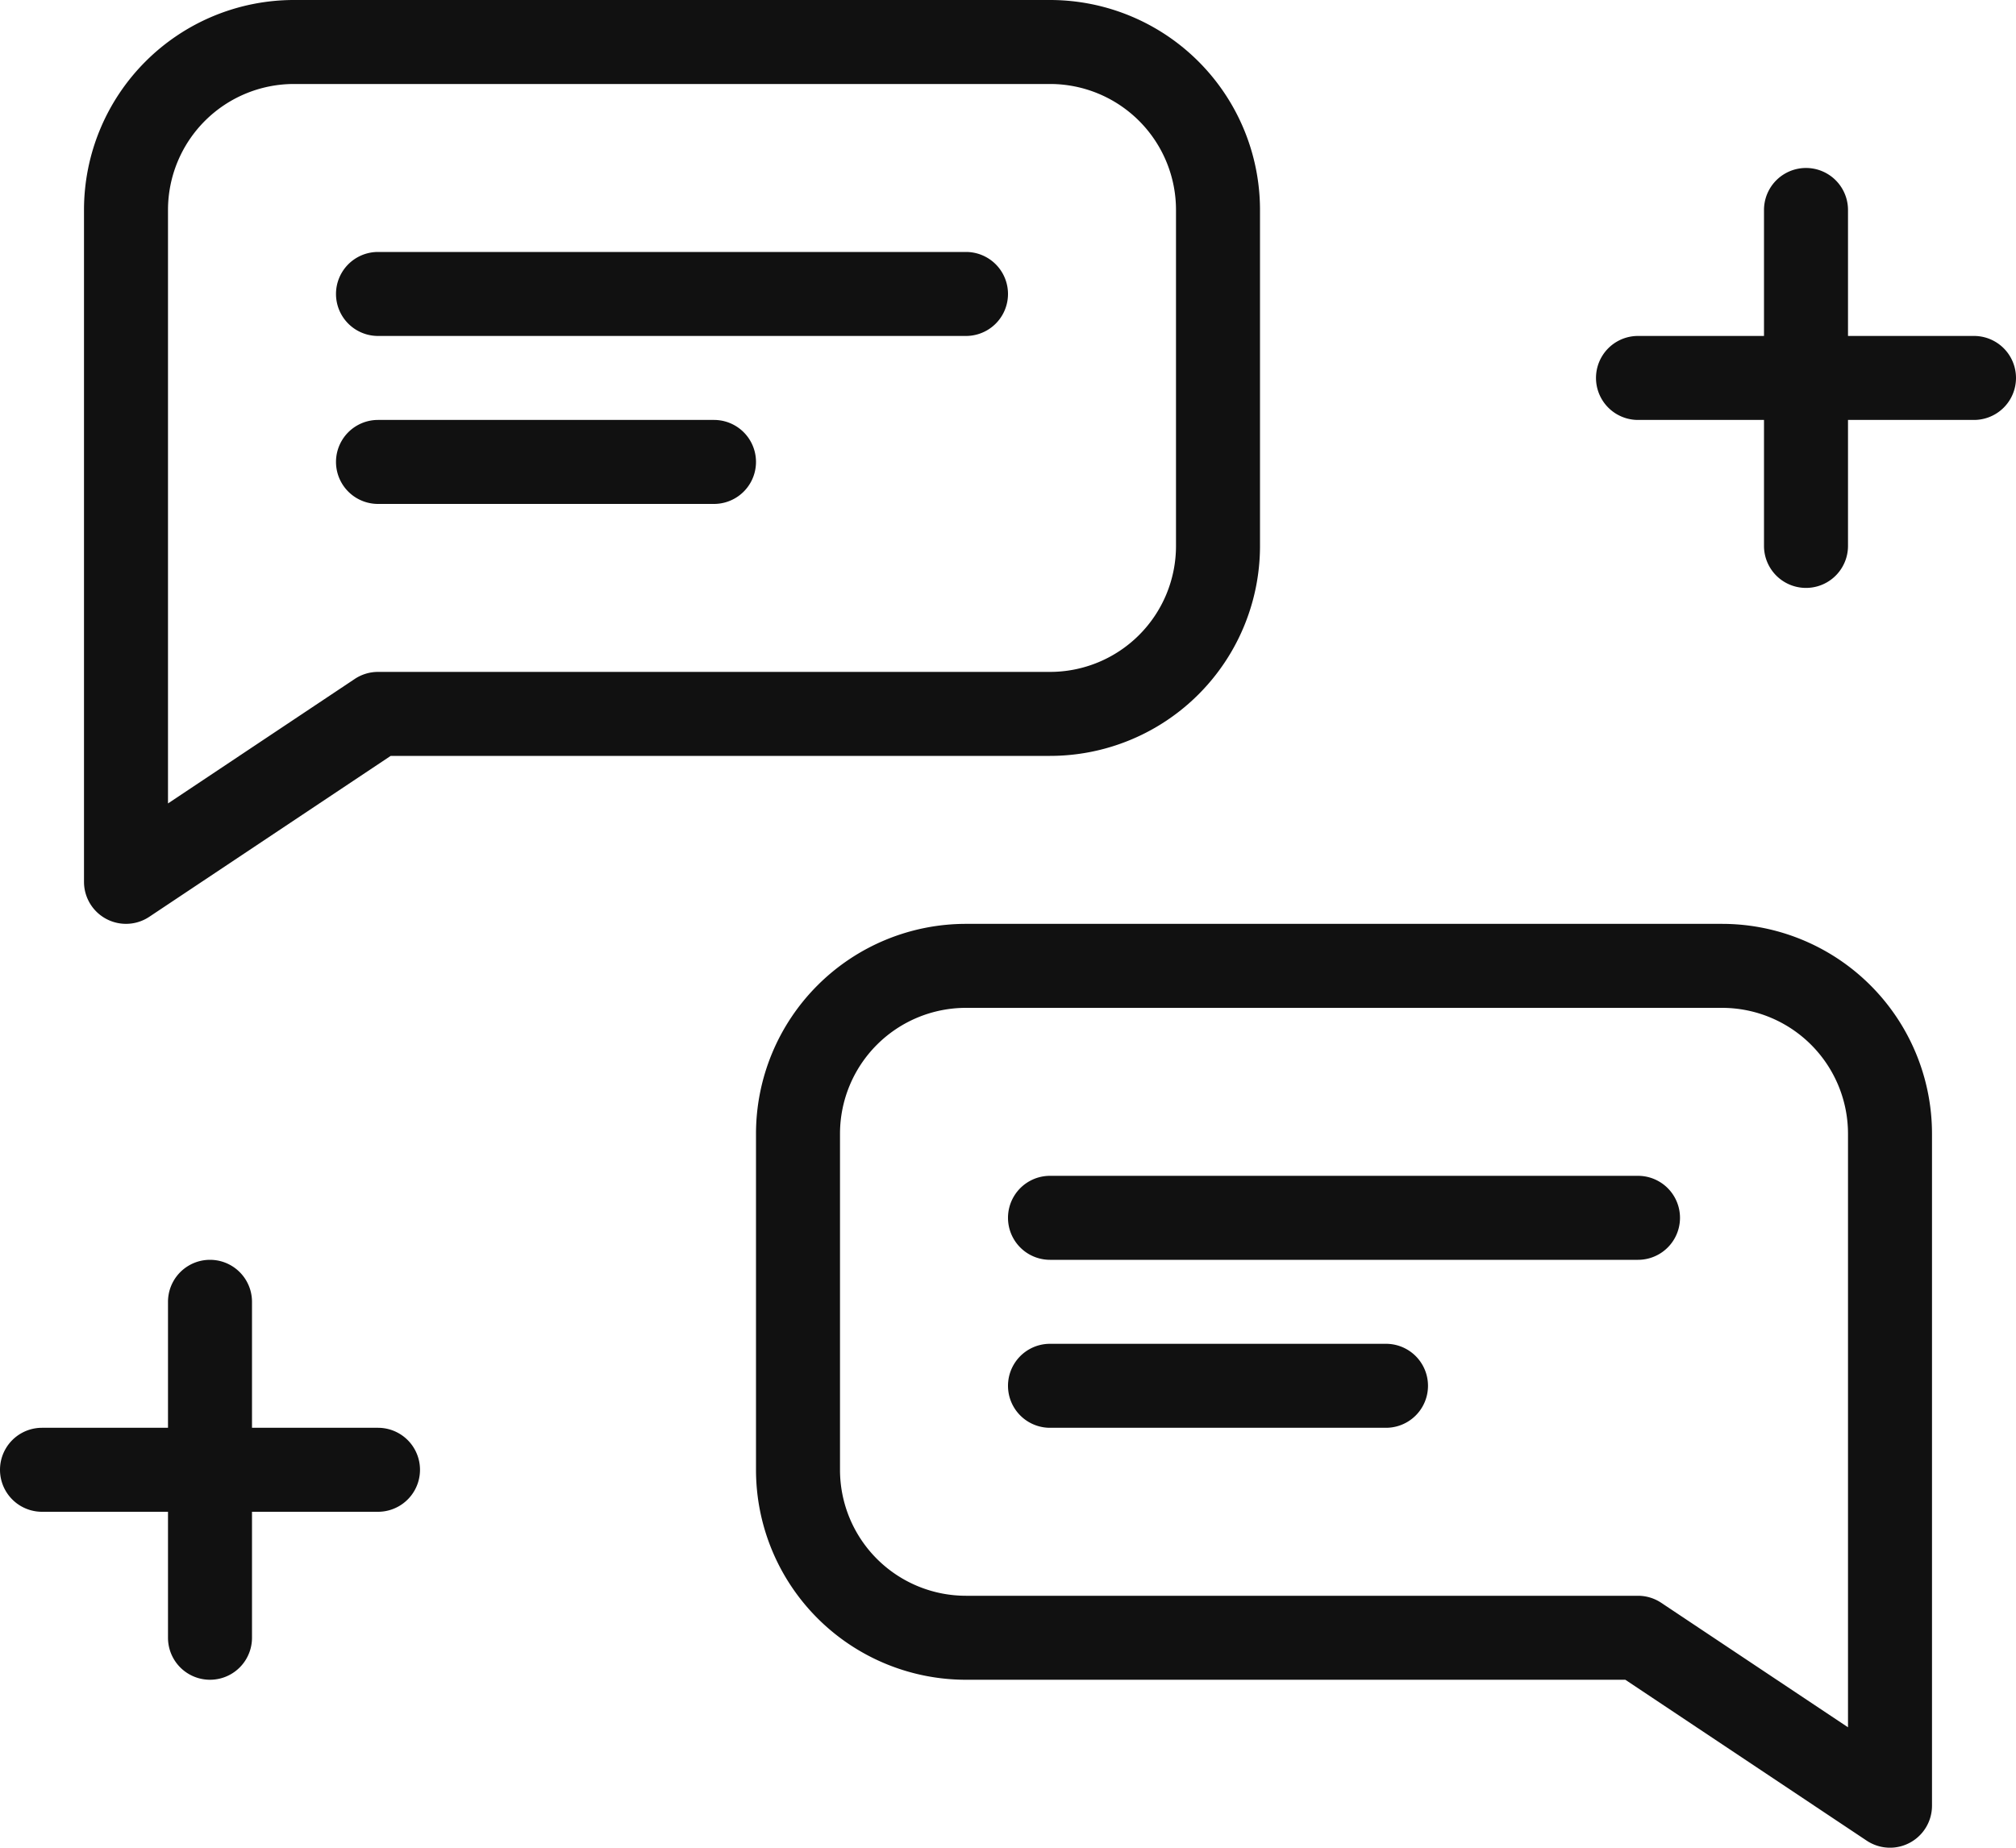 <?xml version="1.0" encoding="UTF-8"?><svg width="24" height="22" xmlns="http://www.w3.org/2000/svg"><path d="M3 17h1.5a.5.5 0 1 1 0 1H3v1.5a.5.5 0 1 1-1 0V18H.5a.5.5 0 1 1 0-1H2v-1.5a.5.5 0 1 1 1 0V17zM22 4h1.5a.5.5 0 1 1 0 1H22v1.5a.5.5 0 1 1-1 0V5h-1.5a.5.5 0 1 1 0-1H21V2.5a.5.5 0 1 1 1 0V4zm-9.5 5H4.651l-2.874 1.916A.5.5 0 0 1 1 10.5v-8A2.5 2.5 0 0 1 3.5 0h9A2.5 2.5 0 0 1 15 2.5v4A2.5 2.5 0 0 1 12.5 9zM2 2.5v7.066l2.223-1.482A.5.5 0 0 1 4.5 8h8A1.5 1.5 0 0 0 14 6.5v-4A1.5 1.5 0 0 0 12.5 1h-9A1.5 1.5 0 0 0 2 2.5zM11.5 20A2.5 2.5 0 0 1 9 17.5v-4a2.5 2.5 0 0 1 2.5-2.5h9a2.5 2.5 0 0 1 2.5 2.5v8a.5.5 0 0 1-.777.416L19.349 20H11.5zM22 13.5a1.5 1.5 0 0 0-1.5-1.5h-9a1.5 1.5 0 0 0-1.5 1.5v4a1.5 1.5 0 0 0 1.5 1.5h8a.5.5 0 0 1 .277.084L22 20.566V13.5zM4.5 4a.5.5 0 1 1 0-1h7a.5.5 0 1 1 0 1h-7zm0 2a.5.5 0 1 1 0-1h4a.5.5 0 1 1 0 1h-4zm8 11a.5.5 0 1 1 0-1h4a.5.5 0 1 1 0 1h-4zm0-2a.5.5 0 1 1 0-1h7a.5.5 0 1 1 0 1h-7z" fill="#111" fill-rule="evenodd"/></svg>